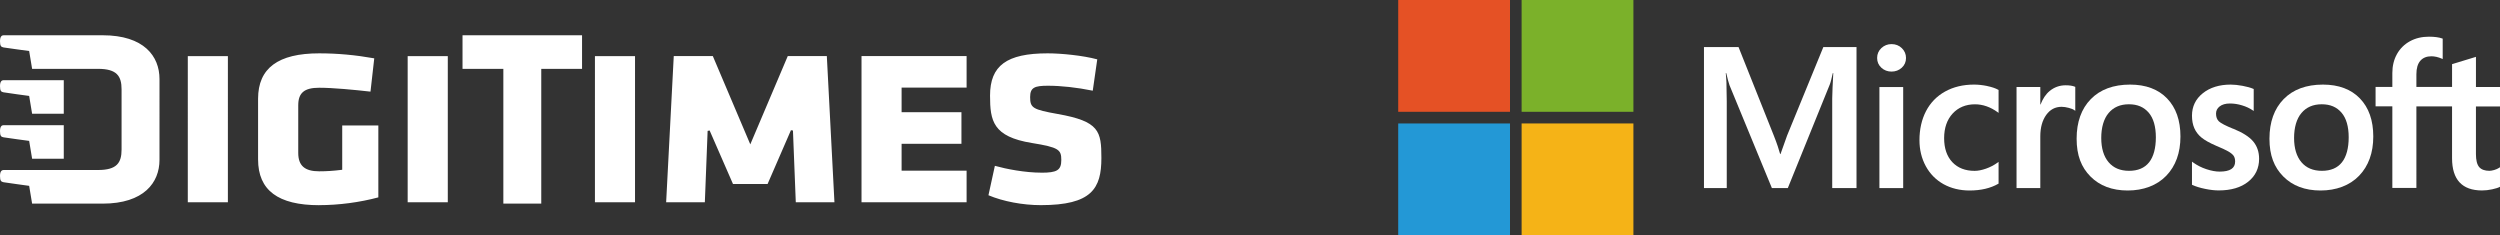 <?xml version="1.0" encoding="UTF-8"?>
<svg id="_圖層_2" data-name="圖層 2" xmlns="http://www.w3.org/2000/svg" xmlns:xlink="http://www.w3.org/1999/xlink" viewBox="0 0 611.16 57.51">
  <rect x="0" y="0" width="611.16" height="57.51" fill="#333333" stroke="none"/>
  <defs>
    <style>
      .cls-1 {
        fill: none;
      }

      .cls-2 {
        clip-path: url(#clippath);
      }

      .cls-3 {
        fill: #f5b317;
      }

      .cls-4 {
        fill: #e55125;
      }

      .cls-5 {
        fill: #fff;
      }

      .cls-6 {
        fill: #2398d6;
      }

      .cls-7 {
        fill: #7bb12a;
      }

      .cls-8 {
        clip-path: url(#clippath-1);
      }

      .cls-9 {
        clip-path: url(#clippath-2);
      }
    </style>
    <clipPath id="clippath">
      <rect class="cls-1" x="341.81" width="269.35" height="57.51"/>
    </clipPath>
    <clipPath id="clippath-1">
      <rect class="cls-1" y="8.62" width="269.24" height="41.53"/>
    </clipPath>
    <clipPath id="clippath-2">
      <rect class="cls-1" y="8.62" width="269.24" height="41.53"/>
    </clipPath>
  </defs>
  <g id="_標" data-name="標">
    <g class="cls-2">
      <path class="cls-5" d="M436.88,33.14l-1.61,4.52h-.09c-.29-1.06-.77-2.56-1.53-4.47l-8.64-21.68h-8.45V45.97h5.57V24.79c0-1.31-.03-2.89-.08-4.7-.03-.91-.13-1.65-.16-2.21h.12c.28,1.3,.58,2.29,.79,2.95l10.36,25.14h3.9l10.28-25.37c.23-.58,.48-1.71,.71-2.72h.12c-.13,2.51-.25,4.8-.26,6.19v21.9h5.94V11.51h-8.11l-8.86,21.63Z"/>
      <rect class="cls-5" x="459.45" y="21.28" width="5.81" height="24.7"/>
      <path class="cls-5" d="M462.41,10.78c-.96,0-1.79,.33-2.48,.97-.69,.65-1.04,1.46-1.04,2.42s.34,1.74,1.03,2.38c.68,.63,1.51,.95,2.49,.95s1.81-.32,2.5-.94c.69-.63,1.04-1.43,1.04-2.38s-.34-1.73-1.01-2.4c-.67-.66-1.52-1-2.53-1"/>
      <path class="cls-5" d="M485.82,21.03c-1.12-.23-2.21-.35-3.25-.35-2.67,0-5.04,.57-7.07,1.7-2.03,1.13-3.59,2.74-4.66,4.79-1.06,2.05-1.6,4.43-1.6,7.1,0,2.33,.52,4.47,1.55,6.36,1.03,1.89,2.5,3.37,4.35,4.4,1.85,1.02,3.99,1.54,6.35,1.54,2.76,0,5.12-.55,7.01-1.64l.08-.04v-5.32l-.24,.18c-.86,.62-1.81,1.12-2.84,1.48-1.03,.36-1.96,.54-2.78,.54-2.28,0-4.11-.71-5.44-2.12-1.33-1.41-2.01-3.38-2.01-5.87s.7-4.53,2.09-6.03c1.38-1.49,3.22-2.25,5.45-2.25,1.91,0,3.77,.65,5.53,1.92l.24,.18v-5.61l-.08-.04c-.66-.37-1.57-.68-2.69-.91"/>
      <path class="cls-5" d="M504.96,20.85c-1.46,0-2.77,.47-3.89,1.39-.98,.81-1.69,1.92-2.23,3.31h-.06v-4.28h-5.81v24.7h5.81v-12.63c0-2.15,.49-3.91,1.45-5.25,.95-1.32,2.21-1.98,3.76-1.98,.52,0,1.11,.09,1.75,.26,.63,.17,1.08,.35,1.35,.55l.24,.18v-5.86l-.09-.04c-.54-.23-1.31-.35-2.28-.35"/>
      <path class="cls-5" d="M520.74,20.68c-4.07,0-7.31,1.19-9.61,3.55-2.31,2.35-3.47,5.61-3.47,9.68s1.14,6.98,3.39,9.24c2.25,2.27,5.31,3.42,9.1,3.42s7.12-1.21,9.42-3.6c2.3-2.38,3.47-5.61,3.47-9.59s-1.1-7.06-3.26-9.31c-2.16-2.25-5.21-3.39-9.04-3.39m4.62,19.02c-1.09,1.37-2.73,2.06-4.88,2.06s-3.82-.71-5-2.1c-1.19-1.4-1.8-3.4-1.8-5.94s.6-4.67,1.8-6.09c1.19-1.42,2.85-2.14,4.96-2.14s3.66,.69,4.83,2.04c1.17,1.36,1.76,3.4,1.76,6.04s-.56,4.74-1.66,6.12"/>
      <path class="cls-5" d="M545.93,31.48c-1.83-.74-3-1.35-3.49-1.81-.47-.45-.7-1.09-.7-1.9,0-.72,.29-1.29,.89-1.76,.6-.47,1.45-.71,2.5-.71,.98,0,1.98,.15,2.98,.46,1,.3,1.87,.71,2.6,1.21l.24,.16v-5.37l-.09-.04c-.67-.29-1.56-.54-2.64-.74-1.08-.2-2.05-.3-2.9-.3-2.77,0-5.06,.71-6.81,2.11-1.76,1.41-2.65,3.25-2.65,5.48,0,1.16,.19,2.19,.57,3.06,.38,.88,.97,1.65,1.76,2.3,.78,.64,1.98,1.31,3.57,2,1.34,.55,2.34,1.02,2.97,1.38,.62,.36,1.06,.72,1.31,1.07,.24,.35,.37,.82,.37,1.4,0,1.66-1.24,2.47-3.8,2.47-.95,0-2.03-.2-3.22-.59-1.19-.39-2.29-.95-3.29-1.67l-.24-.18v5.66l.09,.04c.83,.38,1.88,.71,3.12,.96,1.24,.26,2.36,.38,3.33,.38,3.01,0,5.43-.71,7.19-2.12,1.78-1.41,2.68-3.3,2.68-5.61,0-1.66-.48-3.09-1.44-4.24-.95-1.14-2.6-2.19-4.9-3.12"/>
      <path class="cls-5" d="M567.88,20.68c-4.07,0-7.31,1.19-9.61,3.55-2.3,2.35-3.47,5.61-3.47,9.68s1.14,6.98,3.39,9.24c2.25,2.27,5.31,3.42,9.1,3.42s7.12-1.21,9.42-3.6c2.3-2.38,3.47-5.61,3.47-9.59s-1.1-7.06-3.26-9.31c-2.16-2.25-5.21-3.39-9.04-3.39m4.62,19.02c-1.09,1.37-2.73,2.06-4.88,2.06s-3.82-.71-5-2.1c-1.19-1.4-1.8-3.4-1.8-5.94s.6-4.67,1.8-6.09c1.19-1.42,2.85-2.14,4.96-2.14s3.66,.69,4.83,2.04c1.17,1.36,1.76,3.4,1.76,6.04s-.56,4.74-1.66,6.12"/>
      <path class="cls-5" d="M611.16,26.01v-4.74h-5.88v-7.37l-.2,.06-5.53,1.69-.11,.03v5.58h-8.72v-3.11c0-1.45,.32-2.55,.96-3.29,.63-.73,1.54-1.1,2.69-1.1,.83,0,1.69,.2,2.56,.58l.22,.1v-4.99l-.1-.04c-.81-.29-1.91-.44-3.27-.44-1.72,0-3.28,.37-4.63,1.11-1.36,.74-2.43,1.8-3.18,3.14-.75,1.34-1.13,2.89-1.13,4.61v3.42h-4.1v4.74h4.1v19.96h5.88V26.01h8.72v12.68c0,5.22,2.46,7.87,7.32,7.87,.8,0,1.64-.09,2.5-.28,.87-.19,1.47-.38,1.82-.58l.08-.04v-4.78l-.24,.16c-.32,.21-.72,.39-1.18,.52-.47,.13-.86,.2-1.16,.2-1.14,0-1.98-.31-2.5-.91-.53-.61-.8-1.68-.8-3.17v-11.66h5.88Z"/>
      <rect class="cls-4" x="341.81" width="27.33" height="27.33"/>
      <rect class="cls-7" x="371.98" width="27.33" height="27.33"/>
      <rect class="cls-6" x="341.81" y="30.18" width="27.33" height="27.33"/>
      <rect class="cls-3" x="371.98" y="30.18" width="27.33" height="27.33"/>
    </g>
    <g id="LOGO">
      <g class="cls-8">
        <g class="cls-9">
          <path class="cls-5" d="M254.59,42.21c-4,0-8.55-.88-11.38-1.67-.1,.47-1.49,6.81-1.57,7.19,3.61,1.52,8.38,2.42,12.81,2.42,12.43,0,14.8-4.05,14.8-11.52,0-6.59-.52-8.96-10.66-10.76-6.13-1.09-6.76-1.49-6.76-4.14,0-2.36,1.14-2.77,4.36-2.77s7.06,.42,10.95,1.21c.06-.47,1.05-7.26,1.1-7.66-3.54-.95-8.83-1.47-12.12-1.47-10.02,0-14.09,2.99-14.09,10.33,0,6.18,.69,10.04,10.24,11.59,6.6,1.06,7.18,1.65,7.18,4.16s-1.08,3.1-4.85,3.1M155.24,13.72h-9.8V49.45h9.8V13.72ZM78.04,50.15c4.78,0,9.9-.68,14.45-1.9V30.67h-8.83v10.83l-.22,.03c-1.92,.24-3.63,.35-5.41,.35-3.54,0-5.12-1.38-5.12-4.5v-11.64c0-3.05,1.49-4.29,5.12-4.29,3.43,0,8.65,.51,12.54,.95,.05-.47,.87-7.71,.92-8.14-4.62-.82-9.02-1.22-13.46-1.22-10.04,0-14.94,3.62-14.94,11.1v14.84c0,7.53,4.89,11.18,14.94,11.18M55.71,13.72h-9.8V49.45h9.8V13.72ZM123.06,49.78h9.26V16.84h9.97V8.62h-29.22v8.22h9.98V49.78ZM.87,33.57c.59,.12,6.26,.87,6.26,.87l.72,4.36h7.74v-8.2H.87c-.41,0-.87,.27-.87,1.44s.26,1.43,.87,1.53m6.98,16.21H25.08c10.14,0,13.91-5.19,13.91-10.68V19.31c0-5.55-3.77-10.69-13.91-10.69H.87c-.41,0-.87,.28-.87,1.45s.26,1.41,.87,1.53c.59,.11,6.26,.87,6.26,.87l.72,4.36H23.97c4.63,0,5.75,1.8,5.75,5.02v14.7c0,3.22-1.12,5.01-5.75,5.01H.87c-.41,0-.87,.28-.87,1.45s.26,1.42,.87,1.54c.59,.11,6.26,.88,6.26,.88l.72,4.35Zm-.72-26.32l.72,4.35h7.74v-8.21H.87c-.41,0-.87,.27-.87,1.44s.26,1.42,.87,1.53c.59,.12,6.26,.88,6.26,.88m186.72,8.46s.67,17.06,.69,17.53h9.45c-.03-.51-1.82-35.25-1.86-35.73h-9.55c-.13,.31-9.16,21.58-9.16,21.58,0,0-9.02-21.28-9.16-21.58h-9.55c-.03,.48-1.83,35.22-1.86,35.73h9.46c.02-.46,.68-17.44,.68-17.44l.49-.1s5.58,12.8,5.71,13.08h8.46c.12-.29,5.71-13.15,5.71-13.15l.48,.08Zm42.45,9.81h-15.89v-6.57h14.63v-7.72h-14.63v-6.01h15.89v-7.72h-25.69V49.45h25.69v-7.71ZM109.47,13.72h-9.81V49.45h9.81V13.72Z"/>
        </g>
      </g>
    </g>
  </g>
</svg>
